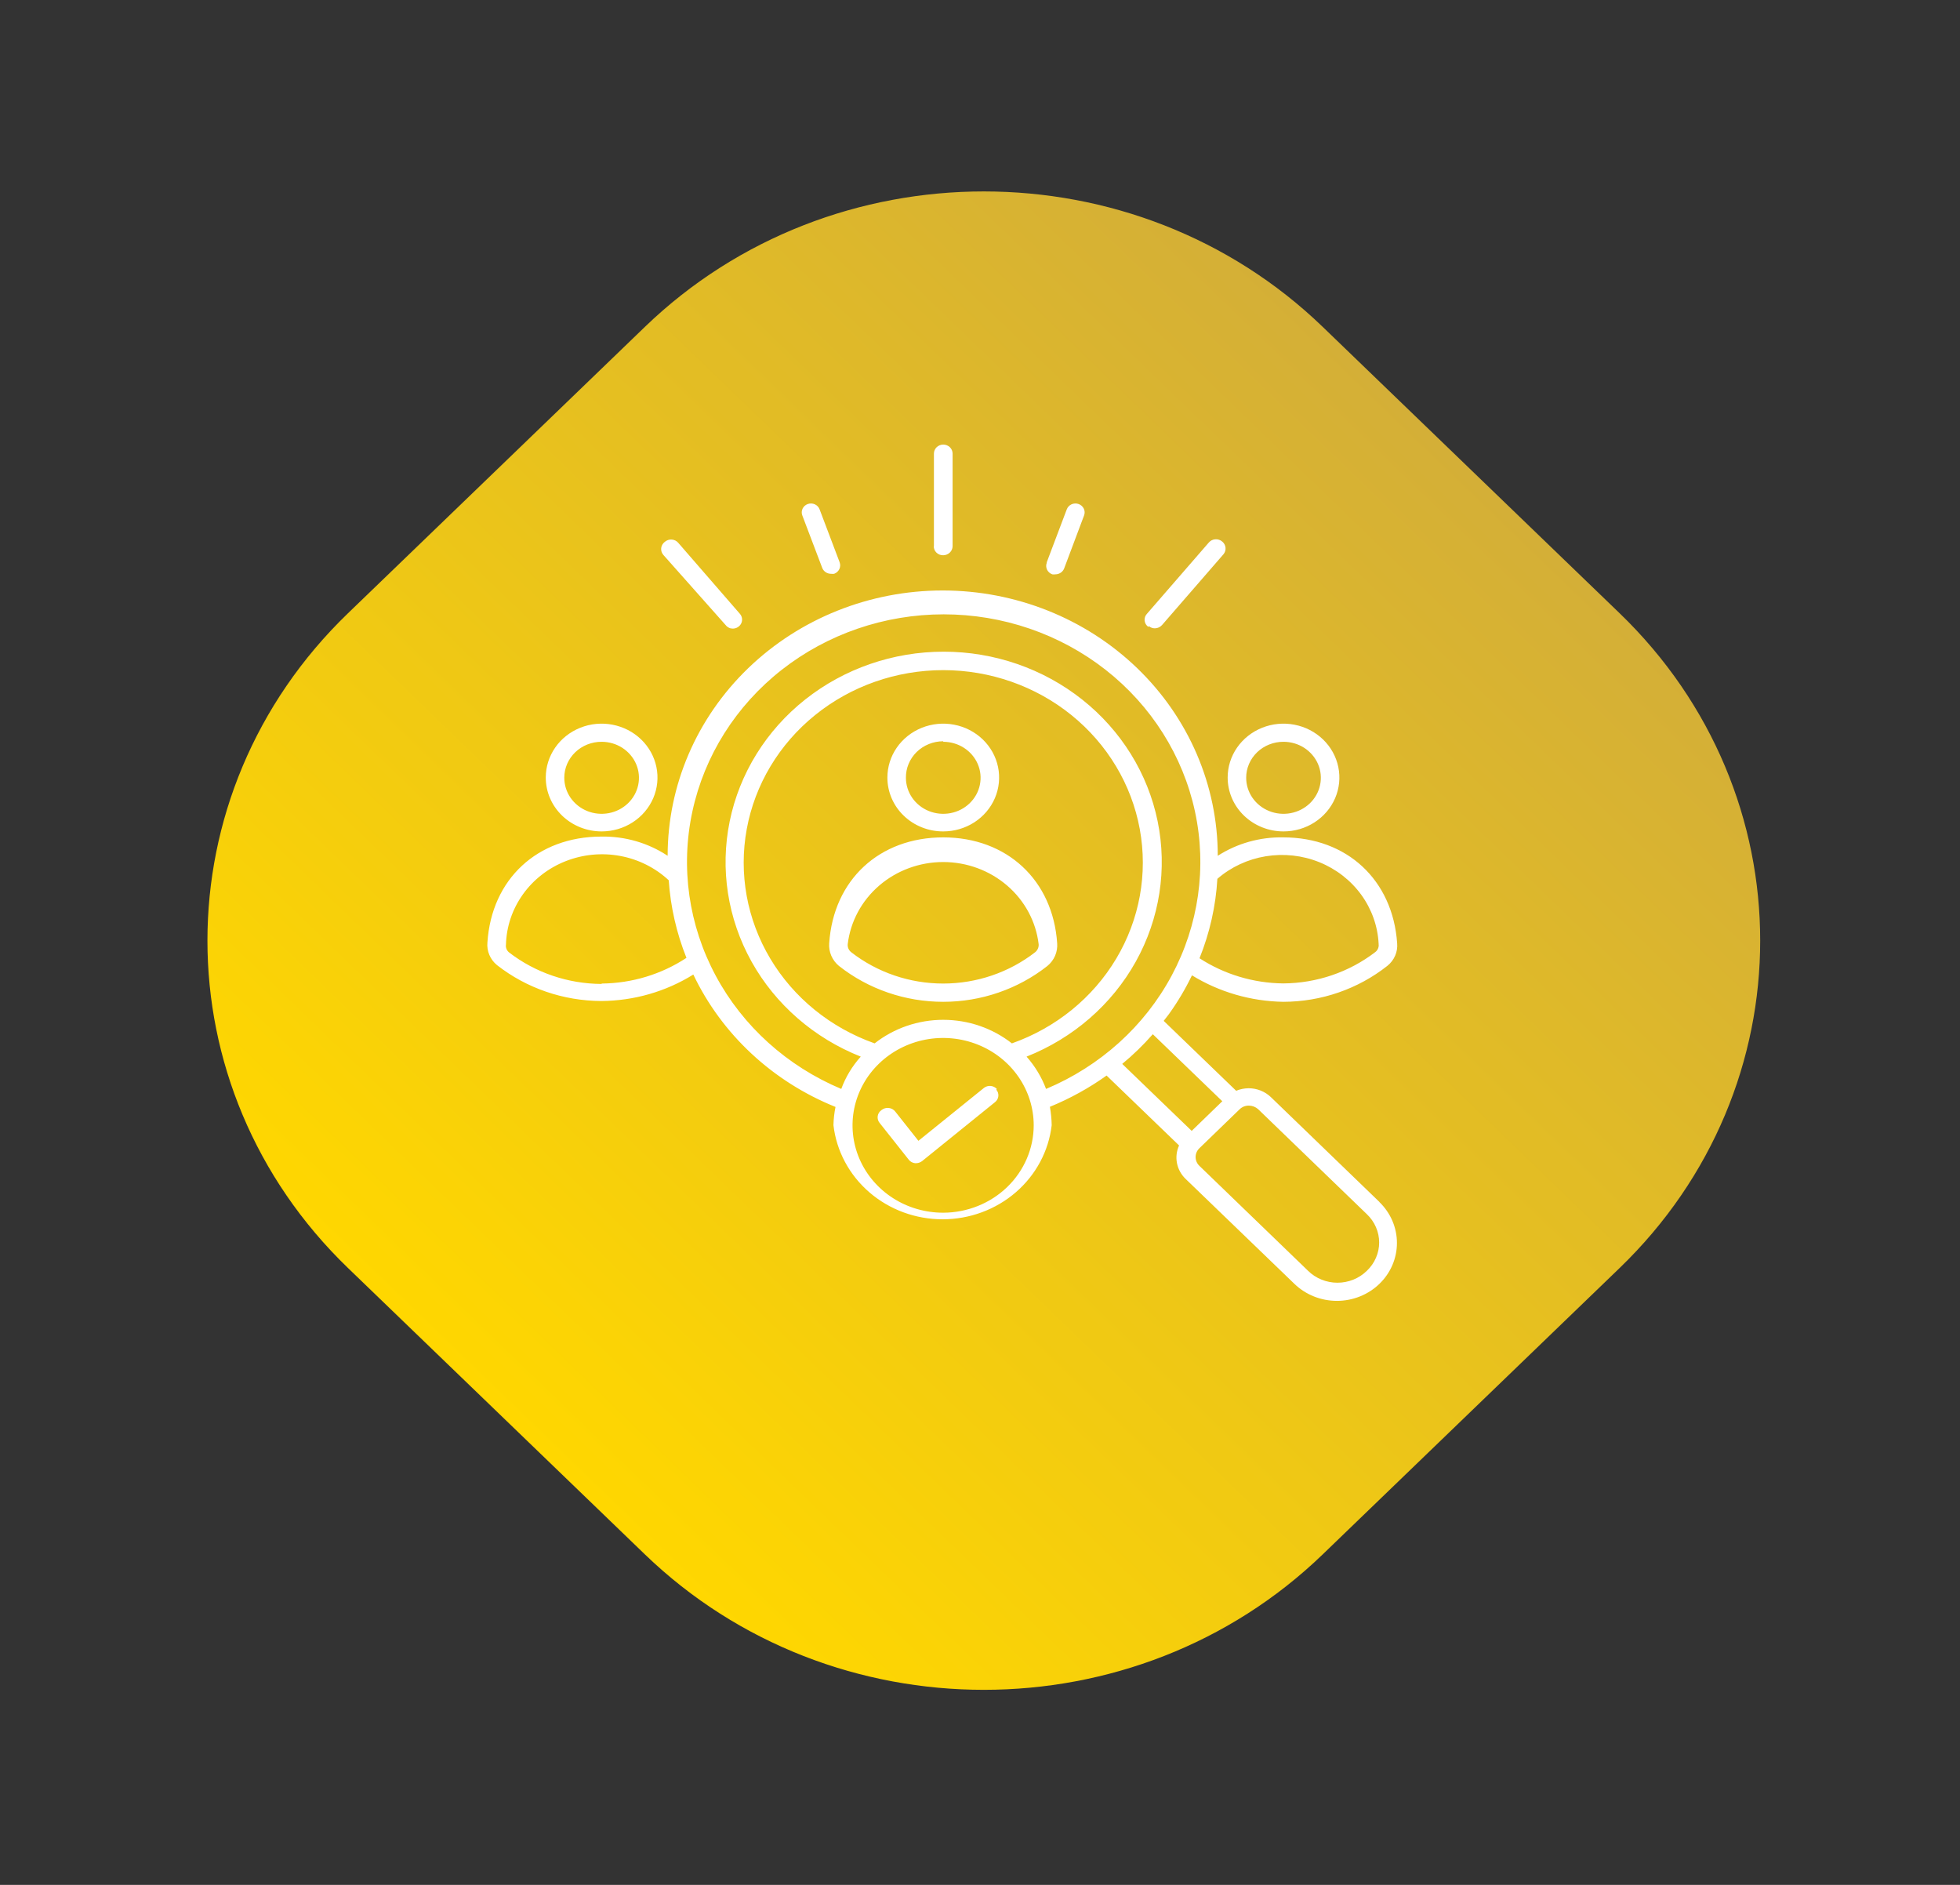 <?xml version="1.0" encoding="UTF-8"?>
<svg xmlns="http://www.w3.org/2000/svg" width="104" height="100" viewBox="0 0 104 100" fill="none">
  <rect x="0" y="0" width="104" height="100" fill="#333333" stroke="none"/>
  <g clip-path="url(#clip0_355_1038)">
    <path d="M18.811 32.896L34.567 17.701C44.307 8.308 60.098 8.308 69.837 17.701L85.593 32.896C95.333 42.289 95.333 57.519 85.593 66.912L69.837 82.107C60.098 91.5 44.307 91.5 34.567 82.107L18.811 66.912C9.072 57.519 9.072 42.289 18.811 32.896Z" fill="url(#paint0_linear_355_1038)" stroke="url(#paint1_linear_355_1038)" stroke-miterlimit="2.613"></path>
    <path d="M31.923 44.11C32.509 44.11 33.082 43.943 33.57 43.628C34.057 43.314 34.437 42.868 34.662 42.345C34.886 41.823 34.945 41.248 34.83 40.694C34.716 40.139 34.434 39.63 34.019 39.23C33.604 38.83 33.076 38.558 32.501 38.448C31.926 38.337 31.33 38.394 30.789 38.61C30.247 38.827 29.784 39.193 29.458 39.663C29.133 40.133 28.959 40.686 28.959 41.251C28.959 42.01 29.271 42.737 29.827 43.273C30.383 43.809 31.137 44.11 31.923 44.11ZM31.923 39.355C32.315 39.355 32.698 39.467 33.024 39.677C33.35 39.888 33.604 40.187 33.754 40.536C33.904 40.886 33.942 41.27 33.865 41.641C33.788 42.011 33.599 42.352 33.321 42.619C33.043 42.886 32.69 43.067 32.305 43.14C31.92 43.213 31.522 43.174 31.16 43.029C30.798 42.883 30.489 42.637 30.272 42.322C30.055 42.007 29.941 41.637 29.942 41.258C29.942 41.008 29.993 40.76 30.093 40.528C30.193 40.297 30.339 40.087 30.523 39.91C30.707 39.733 30.925 39.593 31.165 39.498C31.406 39.403 31.663 39.354 31.923 39.355ZM68.105 44.11C68.691 44.11 69.264 43.943 69.752 43.628C70.239 43.314 70.619 42.868 70.844 42.345C71.068 41.823 71.127 41.248 71.012 40.694C70.898 40.139 70.616 39.63 70.201 39.23C69.787 38.83 69.258 38.558 68.683 38.448C68.108 38.337 67.512 38.394 66.971 38.61C66.429 38.827 65.966 39.193 65.64 39.663C65.315 40.133 65.141 40.686 65.141 41.251C65.141 42.01 65.453 42.737 66.009 43.273C66.565 43.809 67.319 44.11 68.105 44.11ZM68.105 39.355C68.497 39.355 68.88 39.467 69.206 39.677C69.532 39.888 69.786 40.187 69.936 40.536C70.086 40.886 70.124 41.27 70.047 41.641C69.97 42.011 69.781 42.352 69.503 42.619C69.225 42.886 68.872 43.067 68.487 43.14C68.102 43.213 67.704 43.174 67.342 43.029C66.98 42.883 66.671 42.637 66.454 42.322C66.238 42.007 66.123 41.637 66.124 41.258C66.124 41.008 66.175 40.76 66.275 40.528C66.375 40.297 66.521 40.087 66.705 39.91C66.889 39.733 67.107 39.593 67.347 39.498C67.588 39.403 67.845 39.354 68.105 39.355ZM73.203 63.777L67.435 58.207C67.121 57.906 66.697 57.737 66.255 57.736C66.027 57.738 65.802 57.783 65.592 57.87L61.747 54.161L62.024 53.803C62.492 53.152 62.901 52.464 63.247 51.745C64.696 52.635 66.373 53.121 68.091 53.15C70.106 53.147 72.059 52.472 73.618 51.239C73.797 51.095 73.938 50.911 74.028 50.703C74.118 50.495 74.155 50.27 74.135 50.045C73.902 46.688 71.477 44.426 68.091 44.426C66.856 44.402 65.644 44.743 64.616 45.403C64.616 41.669 63.079 38.089 60.342 35.449C57.605 32.81 53.892 31.327 50.021 31.327C46.15 31.327 42.438 32.81 39.701 35.449C36.964 38.089 35.426 41.669 35.426 45.403C34.392 44.718 33.162 44.362 31.908 44.384C28.515 44.384 26.082 46.639 25.863 50.003C25.842 50.228 25.877 50.455 25.966 50.664C26.055 50.873 26.194 51.058 26.373 51.204C27.939 52.429 29.892 53.1 31.908 53.108C33.64 53.096 35.333 52.608 36.788 51.703C38.3 54.874 40.993 57.382 44.333 58.727C44.268 59.046 44.231 59.371 44.224 59.696C44.384 61.069 45.063 62.337 46.131 63.258C47.199 64.179 48.581 64.688 50.014 64.688C51.447 64.688 52.829 64.179 53.897 63.258C54.965 62.337 55.644 61.069 55.804 59.696C55.798 59.369 55.767 59.042 55.709 58.72C56.776 58.283 57.785 57.726 58.717 57.062L62.563 60.771C62.428 61.067 62.39 61.394 62.452 61.712C62.515 62.029 62.675 62.32 62.912 62.548L68.688 68.118C68.984 68.403 69.335 68.629 69.722 68.783C70.108 68.937 70.522 69.016 70.941 69.016C71.359 69.016 71.773 68.936 72.159 68.781C72.546 68.626 72.897 68.4 73.192 68.114C73.488 67.829 73.722 67.49 73.882 67.117C74.042 66.744 74.124 66.345 74.123 65.942C74.123 65.538 74.04 65.139 73.88 64.766C73.719 64.394 73.485 64.055 73.189 63.77L73.203 63.777ZM73.152 50.094C73.162 50.172 73.151 50.251 73.12 50.323C73.09 50.396 73.04 50.46 72.977 50.509C71.588 51.577 69.867 52.163 68.091 52.174C66.506 52.157 64.962 51.693 63.648 50.839C64.191 49.491 64.511 48.069 64.595 46.625C65.317 45.999 66.209 45.584 67.166 45.428C68.124 45.272 69.107 45.38 70.003 45.742C70.899 46.103 71.67 46.701 72.228 47.468C72.785 48.235 73.106 49.138 73.152 50.073V50.094ZM31.908 52.202C30.132 52.191 28.411 51.605 27.021 50.537C26.957 50.488 26.907 50.423 26.876 50.349C26.845 50.275 26.835 50.194 26.847 50.116C26.872 49.161 27.184 48.235 27.746 47.449C28.307 46.663 29.094 46.051 30.01 45.69C30.926 45.328 31.931 45.23 32.903 45.41C33.876 45.59 34.772 46.039 35.484 46.702C35.579 48.112 35.896 49.5 36.424 50.818C35.101 51.689 33.54 52.164 31.938 52.181L31.908 52.202ZM50.05 64.339C49.099 64.34 48.169 64.07 47.378 63.561C46.587 63.053 45.969 62.329 45.604 61.482C45.239 60.635 45.143 59.703 45.328 58.803C45.513 57.903 45.97 57.077 46.642 56.428C47.314 55.779 48.17 55.337 49.103 55.157C50.035 54.978 51.002 55.069 51.881 55.42C52.76 55.77 53.511 56.364 54.039 57.127C54.568 57.889 54.85 58.786 54.85 59.703C54.848 60.931 54.342 62.108 53.443 62.977C52.543 63.846 51.323 64.335 50.05 64.339ZM53.692 55.355C52.664 54.547 51.377 54.105 50.05 54.105C48.723 54.105 47.437 54.547 46.409 55.355C44.073 54.53 42.112 52.938 40.872 50.859C39.631 48.779 39.189 46.345 39.624 43.982C40.058 41.62 41.341 39.48 43.248 37.939C45.154 36.398 47.563 35.553 50.05 35.553C52.538 35.553 54.947 36.398 56.853 37.939C58.76 39.48 60.043 41.62 60.477 43.982C60.912 46.345 60.47 48.779 59.229 50.859C57.988 52.938 56.028 54.53 53.692 55.355ZM54.471 56.058C56.95 55.075 58.999 53.293 60.267 51.016C61.535 48.739 61.945 46.108 61.426 43.572C60.907 41.036 59.491 38.753 57.42 37.112C55.349 35.471 52.752 34.574 50.072 34.574C47.392 34.574 44.795 35.471 42.724 37.112C40.654 38.753 39.238 41.036 38.719 43.572C38.2 46.108 38.609 48.739 39.877 51.016C41.146 53.293 43.194 55.075 45.673 56.058C45.22 56.561 44.869 57.143 44.639 57.772C41.769 56.567 39.416 54.446 37.977 51.765C36.538 49.084 36.101 46.007 36.739 43.051C37.376 40.096 39.05 37.442 41.479 35.537C43.907 33.633 46.942 32.593 50.072 32.593C53.203 32.593 56.237 33.633 58.666 35.537C61.094 37.442 62.768 40.096 63.406 43.051C64.044 46.007 63.606 49.084 62.167 51.765C60.728 54.446 58.376 56.567 55.505 57.772C55.27 57.145 54.919 56.565 54.471 56.058ZM61.172 54.871L64.857 58.425L63.233 59.998L59.547 56.444C60.121 55.97 60.654 55.454 61.142 54.899L61.172 54.871ZM72.526 67.422C72.322 67.622 72.08 67.781 71.812 67.889C71.545 67.997 71.257 68.053 70.967 68.053C70.677 68.053 70.39 67.997 70.122 67.889C69.855 67.781 69.612 67.622 69.409 67.422L63.641 61.852C63.577 61.791 63.526 61.718 63.492 61.638C63.458 61.558 63.44 61.472 63.44 61.386C63.44 61.299 63.458 61.213 63.492 61.133C63.526 61.053 63.577 60.98 63.641 60.918L65.782 58.846C65.846 58.785 65.922 58.736 66.006 58.703C66.089 58.671 66.179 58.655 66.27 58.657C66.451 58.659 66.625 58.727 66.758 58.846L72.526 64.416C72.733 64.612 72.897 64.846 73.009 65.104C73.122 65.362 73.18 65.639 73.18 65.919C73.18 66.199 73.122 66.476 73.009 66.734C72.897 66.993 72.733 67.226 72.526 67.422ZM52.862 57.807C52.903 57.855 52.934 57.91 52.954 57.969C52.973 58.029 52.98 58.092 52.974 58.154C52.968 58.216 52.949 58.276 52.918 58.331C52.888 58.386 52.846 58.435 52.796 58.474L48.929 61.6C48.838 61.67 48.725 61.71 48.608 61.712H48.557C48.492 61.706 48.428 61.686 48.37 61.654C48.312 61.623 48.262 61.581 48.222 61.529L46.686 59.591C46.641 59.54 46.607 59.481 46.588 59.417C46.568 59.353 46.562 59.286 46.571 59.219C46.58 59.153 46.603 59.09 46.639 59.033C46.675 58.976 46.724 58.926 46.78 58.888C46.834 58.846 46.895 58.815 46.961 58.797C47.027 58.778 47.097 58.773 47.165 58.782C47.233 58.79 47.299 58.812 47.358 58.846C47.417 58.88 47.468 58.926 47.509 58.98L48.732 60.525L52.213 57.715C52.314 57.638 52.441 57.602 52.569 57.614C52.697 57.626 52.815 57.685 52.898 57.779L52.862 57.807ZM50.05 44.426C46.657 44.426 44.224 46.681 43.998 50.045C43.981 50.271 44.019 50.496 44.109 50.705C44.199 50.914 44.338 51.099 44.515 51.246C46.076 52.477 48.031 53.15 50.047 53.15C52.063 53.15 54.017 52.477 55.578 51.246C55.756 51.099 55.895 50.914 55.985 50.705C56.074 50.496 56.112 50.271 56.095 50.045C55.87 46.702 53.437 44.426 50.05 44.426ZM54.93 50.516C53.547 51.593 51.824 52.181 50.047 52.181C48.27 52.181 46.546 51.593 45.163 50.516C45.1 50.465 45.05 50.401 45.018 50.327C44.986 50.254 44.974 50.174 44.981 50.094C45.123 48.895 45.718 47.787 46.652 46.983C47.586 46.179 48.795 45.734 50.047 45.734C51.299 45.734 52.507 46.179 53.441 46.983C54.376 47.787 54.97 48.895 55.112 50.094C55.118 50.174 55.105 50.253 55.073 50.326C55.042 50.399 54.992 50.464 54.93 50.516ZM50.05 44.11C50.637 44.11 51.21 43.942 51.698 43.628C52.186 43.313 52.566 42.867 52.79 42.344C53.014 41.821 53.072 41.246 52.957 40.691C52.842 40.136 52.559 39.627 52.144 39.227C51.729 38.828 51.2 38.556 50.624 38.447C50.049 38.337 49.453 38.395 48.911 38.612C48.37 38.83 47.907 39.197 47.582 39.668C47.257 40.139 47.085 40.693 47.086 41.258C47.086 41.633 47.163 42.005 47.312 42.351C47.461 42.698 47.679 43.013 47.955 43.277C48.23 43.542 48.557 43.752 48.917 43.895C49.276 44.038 49.661 44.111 50.05 44.11ZM50.05 39.355C50.442 39.355 50.825 39.467 51.151 39.677C51.477 39.887 51.731 40.185 51.881 40.534C52.031 40.883 52.07 41.268 51.993 41.638C51.917 42.009 51.728 42.349 51.451 42.616C51.174 42.884 50.821 43.066 50.437 43.139C50.053 43.213 49.654 43.175 49.292 43.031C48.93 42.886 48.621 42.641 48.403 42.327C48.186 42.013 48.069 41.643 48.069 41.266C48.066 41.012 48.114 40.761 48.212 40.526C48.31 40.291 48.455 40.077 48.639 39.896C48.824 39.716 49.043 39.573 49.286 39.475C49.528 39.377 49.788 39.327 50.05 39.327V39.355ZM60.931 33.258C60.876 33.219 60.829 33.168 60.795 33.11C60.761 33.052 60.741 32.988 60.734 32.921C60.728 32.855 60.737 32.788 60.759 32.725C60.782 32.662 60.818 32.604 60.866 32.556L64.128 28.798C64.17 28.745 64.223 28.701 64.283 28.669C64.343 28.637 64.41 28.617 64.478 28.612C64.547 28.606 64.616 28.613 64.681 28.635C64.746 28.656 64.806 28.69 64.857 28.735C64.955 28.817 65.016 28.931 65.028 29.056C65.041 29.18 65.003 29.304 64.922 29.402L61.66 33.16C61.613 33.213 61.555 33.257 61.49 33.287C61.425 33.317 61.353 33.334 61.281 33.335C61.166 33.337 61.054 33.297 60.968 33.223L60.931 33.258ZM35.208 29.451C35.162 29.402 35.128 29.344 35.106 29.281C35.085 29.218 35.077 29.152 35.083 29.086C35.089 29.021 35.109 28.957 35.142 28.899C35.175 28.841 35.219 28.79 35.273 28.749C35.324 28.704 35.384 28.67 35.449 28.649C35.514 28.628 35.583 28.62 35.652 28.626C35.72 28.632 35.787 28.651 35.847 28.683C35.907 28.715 35.96 28.759 36.001 28.812L39.264 32.57C39.323 32.64 39.361 32.724 39.372 32.813C39.384 32.903 39.369 32.993 39.329 33.075C39.289 33.156 39.227 33.225 39.148 33.274C39.07 33.322 38.979 33.349 38.886 33.349C38.814 33.35 38.743 33.335 38.678 33.304C38.614 33.274 38.557 33.229 38.514 33.174L35.208 29.451ZM42.571 27.344C42.526 27.227 42.532 27.097 42.587 26.984C42.641 26.871 42.74 26.783 42.862 26.74C42.984 26.697 43.118 26.703 43.236 26.755C43.353 26.808 43.444 26.904 43.488 27.021L44.552 29.831C44.596 29.949 44.591 30.079 44.536 30.194C44.482 30.308 44.383 30.397 44.26 30.442C44.205 30.448 44.148 30.448 44.093 30.442C43.991 30.442 43.891 30.411 43.808 30.355C43.725 30.298 43.661 30.218 43.627 30.126L42.571 27.344ZM55.542 29.831L56.605 27.021C56.65 26.904 56.74 26.808 56.858 26.755C56.975 26.703 57.11 26.697 57.231 26.74C57.353 26.783 57.452 26.871 57.507 26.984C57.562 27.097 57.567 27.227 57.523 27.344L56.467 30.154C56.432 30.246 56.369 30.326 56.285 30.383C56.202 30.439 56.103 30.47 56.001 30.47C55.945 30.479 55.889 30.479 55.833 30.47C55.711 30.425 55.612 30.337 55.557 30.222C55.502 30.108 55.497 29.977 55.542 29.859V29.831ZM49.555 28.981V24.064C49.555 24.001 49.568 23.939 49.593 23.881C49.618 23.823 49.654 23.77 49.7 23.726C49.746 23.682 49.801 23.647 49.861 23.623C49.921 23.599 49.985 23.586 50.05 23.586C50.115 23.586 50.18 23.599 50.24 23.623C50.3 23.647 50.355 23.682 50.401 23.726C50.447 23.77 50.483 23.823 50.508 23.881C50.533 23.939 50.546 24.001 50.546 24.064V28.981C50.544 29.107 50.491 29.227 50.399 29.316C50.306 29.406 50.181 29.456 50.05 29.458C49.983 29.46 49.916 29.449 49.854 29.425C49.791 29.401 49.735 29.364 49.688 29.318C49.641 29.272 49.604 29.217 49.58 29.157C49.556 29.096 49.545 29.031 49.548 28.967L49.555 28.981Z" fill="white"></path>
  </g>
  <defs>
    <linearGradient id="paint0_linear_355_1038" x1="26.329" y1="74.856" x2="76.202" y2="23.144" gradientUnits="userSpaceOnUse">
      <stop stop-color="#FFD700"></stop>
      <stop offset="1" stop-color="#D4AF37"></stop>
    </linearGradient>
    <linearGradient id="paint1_linear_355_1038" x1="26.329" y1="74.856" x2="76.202" y2="23.144" gradientUnits="userSpaceOnUse">
      <stop stop-color="#FFD700"></stop>
      <stop offset="1" stop-color="#D4AF37"></stop>
    </linearGradient>
    <clipPath id="clip0_355_1038">
      <rect width="103.492" height="99.81" fill="white" transform="translate(0.453)"></rect>
    </clipPath>
  </defs>
</svg>
